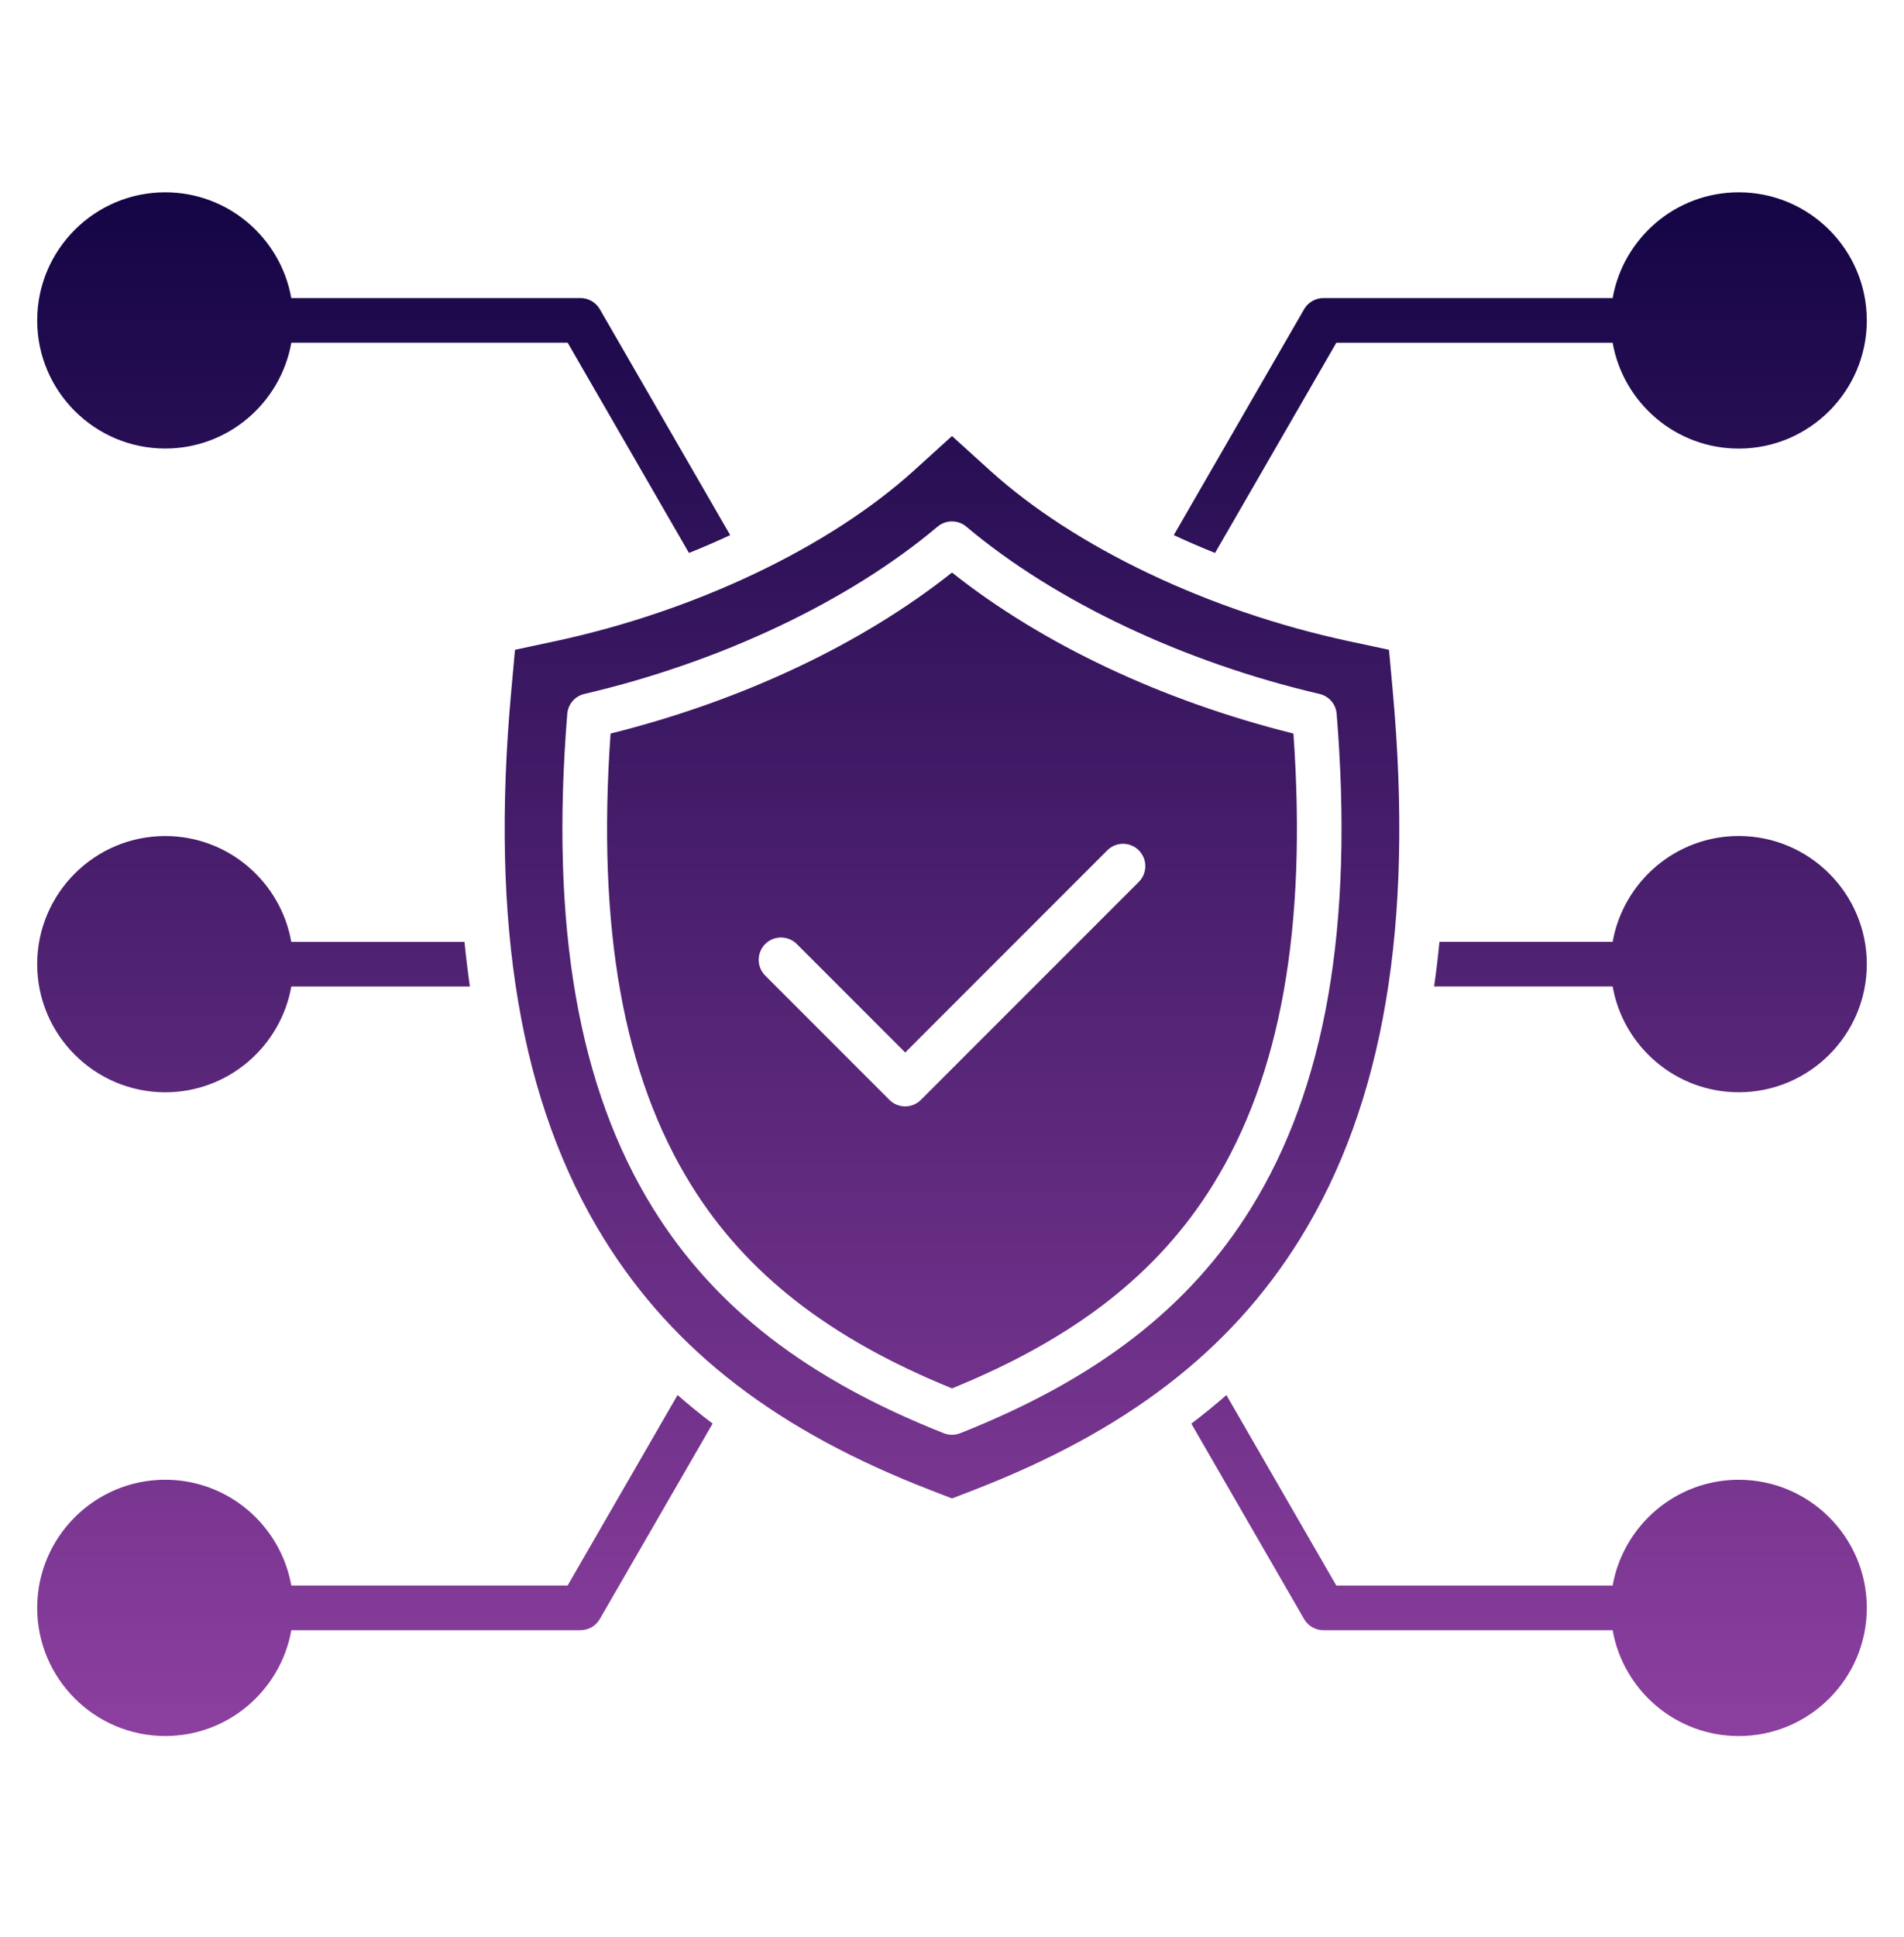 <svg
  width="60"
  height="61"
  viewBox="0 0 60 61"
  fill="none"
  xmlns="http://www.w3.org/2000/svg"
>
  <path
    fill-rule="evenodd"
    clip-rule="evenodd"
    d="M40.961 39.03C43.602 34.777 44.56 29.133 43.89 21.775L43.771 20.466L42.486 20.191C38.092 19.248 33.872 17.24 31.199 14.82L30 13.734L28.801 14.82C26.128 17.24 21.908 19.248 17.514 20.191L16.229 20.466L16.11 21.775C15.44 29.133 16.397 34.777 19.04 39.03C21.234 42.562 24.512 45.078 29.358 46.947L30.001 47.195L30.645 46.947C35.488 45.078 38.767 42.562 40.961 39.03ZM42.122 22.484C42.663 29.166 41.776 34.264 39.413 38.069C37.475 41.187 34.566 43.435 30.258 45.141C30.175 45.174 30.087 45.19 29.999 45.19C29.911 45.19 29.823 45.174 29.74 45.141C25.432 43.435 22.523 41.187 20.585 38.069C18.221 34.264 17.335 29.166 17.876 22.484C17.9 22.179 18.119 21.925 18.417 21.856C22.699 20.857 26.755 18.938 29.545 16.587C29.807 16.367 30.19 16.367 30.451 16.587C33.241 18.938 37.297 20.857 41.579 21.856C41.879 21.925 42.097 22.178 42.122 22.484ZM38.218 37.326C40.359 33.88 41.191 29.223 40.759 23.104C36.623 22.073 32.842 20.289 30 18.033C27.158 20.289 23.377 22.073 19.241 23.104C18.809 29.225 19.641 33.879 21.782 37.326C23.514 40.114 26.129 42.154 30 43.729C33.871 42.154 36.486 40.114 38.218 37.326ZM35.886 26.782C36.16 27.057 36.16 27.502 35.886 27.777L29.021 34.641C28.889 34.773 28.711 34.847 28.525 34.847C28.338 34.847 28.159 34.773 28.028 34.641L24.114 30.727C23.84 30.453 23.84 30.007 24.114 29.733C24.388 29.459 24.833 29.459 25.109 29.733L28.526 33.15L34.894 26.782C35.167 26.508 35.612 26.508 35.886 26.782ZM45.361 29.664H50.819C51.154 27.773 52.807 26.331 54.792 26.331C57.016 26.331 58.828 28.142 58.828 30.366C58.828 32.591 57.018 34.402 54.792 34.402C52.807 34.402 51.152 32.961 50.819 31.069H45.192C45.26 30.603 45.315 30.134 45.361 29.664ZM38.647 43.939L42.111 49.939H50.819C51.154 48.048 52.807 46.607 54.792 46.607C57.016 46.607 58.828 48.416 58.828 50.643C58.828 52.868 57.018 54.679 54.792 54.679C52.807 54.679 51.152 53.237 50.819 51.346H41.706C41.455 51.346 41.223 51.212 41.096 50.995L37.542 44.839C37.922 44.552 38.29 44.252 38.647 43.939ZM22.457 44.837L18.902 50.993C18.777 51.211 18.545 51.345 18.293 51.345H9.18C8.846 53.236 7.193 54.678 5.208 54.678C2.982 54.678 1.172 52.867 1.172 50.642C1.172 48.416 2.982 46.606 5.207 46.606C7.192 46.606 8.845 48.047 9.179 49.938H17.887L21.352 43.938C21.71 44.252 22.078 44.552 22.457 44.837ZM14.807 31.07H9.18C8.846 32.962 7.193 34.403 5.208 34.403C2.982 34.402 1.172 32.591 1.172 30.367C1.172 28.142 2.982 26.332 5.207 26.332C7.192 26.332 8.845 27.774 9.179 29.665H14.637C14.684 30.134 14.74 30.603 14.807 31.07ZM21.711 17.416L17.889 10.794H9.18C8.846 12.686 7.193 14.127 5.208 14.127C2.982 14.127 1.172 12.317 1.172 10.093C1.172 7.867 2.982 6.057 5.207 6.057C7.192 6.057 8.845 7.498 9.179 9.388H18.293C18.544 9.388 18.776 9.523 18.902 9.74L23.01 16.854C22.582 17.053 22.148 17.241 21.711 17.416ZM36.989 16.854L41.096 9.74C41.222 9.523 41.454 9.388 41.706 9.388H50.819C51.154 7.497 52.807 6.057 54.792 6.057C57.018 6.057 58.828 7.867 58.828 10.093C58.828 12.317 57.018 14.129 54.792 14.129C52.807 14.129 51.152 12.687 50.819 10.796H42.111L38.289 17.417C37.852 17.241 37.417 17.053 36.989 16.854Z"
    fill="url(#paint0_linear_2798_4766)"
  />
  <defs>
    <linearGradient
      id="paint0_linear_2798_4766"
      x1="30"
      y1="6.057"
      x2="30"
      y2="54.679"
      gradientUnits="userSpaceOnUse"
    >
      <stop stop-color="#140545" />
      <stop offset="1" stop-color="#8C3F9F" />
    </linearGradient>
  </defs>
</svg>
